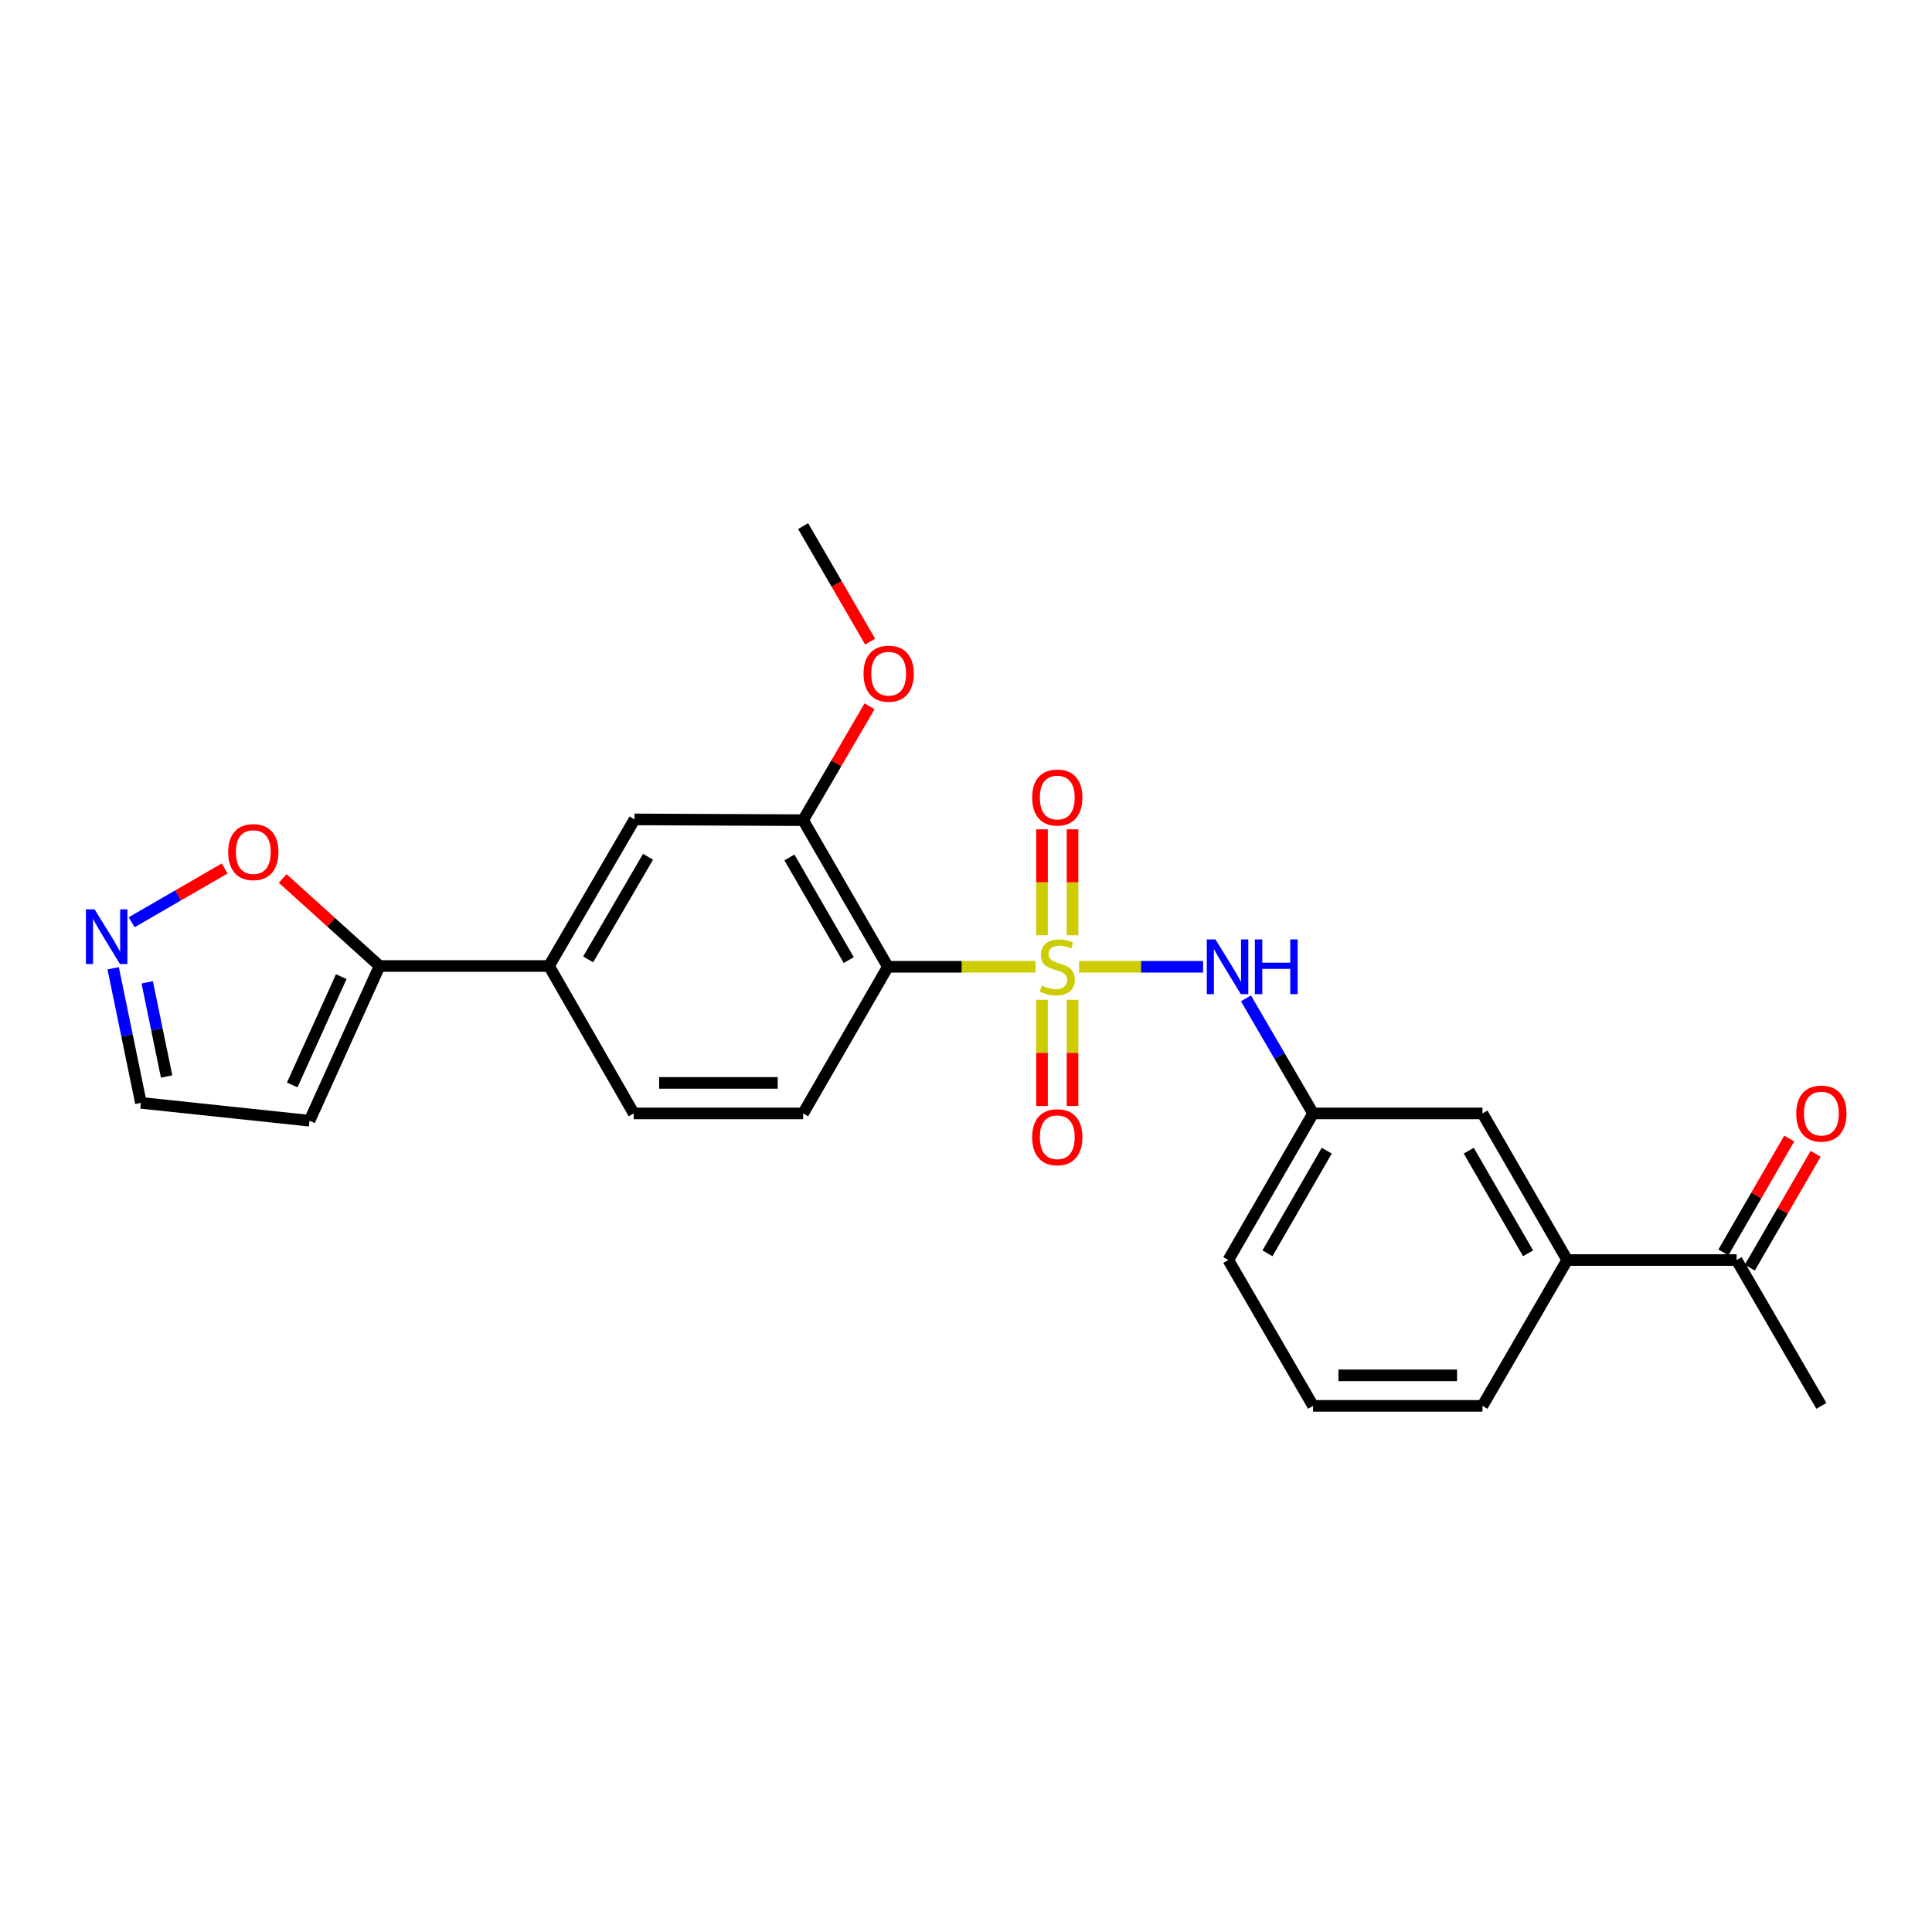 <?xml version='1.0' encoding='iso-8859-1'?>
<svg version='1.1' baseProfile='full'
              xmlns='http://www.w3.org/2000/svg'
                      xmlns:rdkit='http://www.rdkit.org/xml'
                      xmlns:xlink='http://www.w3.org/1999/xlink'
                  xml:space='preserve'
width='1000px' height='1000px' viewBox='0 0 1000 1000'>
<!-- END OF HEADER -->
<rect style='opacity:1.0;fill:#FFFFFF;stroke:none' width='1000' height='1000' x='0' y='0'> </rect>
<path class='bond-0' d='M 535.973,500.404 L 497.768,500.404' style='fill:none;fill-rule:evenodd;stroke:#CCCC00;stroke-width:6px;stroke-linecap:butt;stroke-linejoin:miter;stroke-opacity:1' />
<path class='bond-0' d='M 497.768,500.404 L 459.563,500.404' style='fill:none;fill-rule:evenodd;stroke:#000000;stroke-width:6px;stroke-linecap:butt;stroke-linejoin:miter;stroke-opacity:1' />
<path class='bond-1' d='M 558.528,500.404 L 590.62,500.404' style='fill:none;fill-rule:evenodd;stroke:#CCCC00;stroke-width:6px;stroke-linecap:butt;stroke-linejoin:miter;stroke-opacity:1' />
<path class='bond-1' d='M 590.62,500.404 L 622.713,500.404' style='fill:none;fill-rule:evenodd;stroke:#0000FF;stroke-width:6px;stroke-linecap:butt;stroke-linejoin:miter;stroke-opacity:1' />
<path class='bond-7' d='M 555.141,484.092 L 555.141,456.679' style='fill:none;fill-rule:evenodd;stroke:#CCCC00;stroke-width:6px;stroke-linecap:butt;stroke-linejoin:miter;stroke-opacity:1' />
<path class='bond-7' d='M 555.141,456.679 L 555.141,429.266' style='fill:none;fill-rule:evenodd;stroke:#FF0000;stroke-width:6px;stroke-linecap:butt;stroke-linejoin:miter;stroke-opacity:1' />
<path class='bond-7' d='M 539.349,484.092 L 539.349,456.679' style='fill:none;fill-rule:evenodd;stroke:#CCCC00;stroke-width:6px;stroke-linecap:butt;stroke-linejoin:miter;stroke-opacity:1' />
<path class='bond-7' d='M 539.349,456.679 L 539.349,429.266' style='fill:none;fill-rule:evenodd;stroke:#FF0000;stroke-width:6px;stroke-linecap:butt;stroke-linejoin:miter;stroke-opacity:1' />
<path class='bond-8' d='M 539.349,517.487 L 539.349,544.966' style='fill:none;fill-rule:evenodd;stroke:#CCCC00;stroke-width:6px;stroke-linecap:butt;stroke-linejoin:miter;stroke-opacity:1' />
<path class='bond-8' d='M 539.349,544.966 L 539.349,572.445' style='fill:none;fill-rule:evenodd;stroke:#FF0000;stroke-width:6px;stroke-linecap:butt;stroke-linejoin:miter;stroke-opacity:1' />
<path class='bond-8' d='M 555.141,517.487 L 555.141,544.966' style='fill:none;fill-rule:evenodd;stroke:#CCCC00;stroke-width:6px;stroke-linecap:butt;stroke-linejoin:miter;stroke-opacity:1' />
<path class='bond-8' d='M 555.141,544.966 L 555.141,572.445' style='fill:none;fill-rule:evenodd;stroke:#FF0000;stroke-width:6px;stroke-linecap:butt;stroke-linejoin:miter;stroke-opacity:1' />
<path class='bond-2' d='M 459.563,500.404 L 415.696,424.522' style='fill:none;fill-rule:evenodd;stroke:#000000;stroke-width:6px;stroke-linecap:butt;stroke-linejoin:miter;stroke-opacity:1' />
<path class='bond-2' d='M 439.311,496.925 L 408.604,443.808' style='fill:none;fill-rule:evenodd;stroke:#000000;stroke-width:6px;stroke-linecap:butt;stroke-linejoin:miter;stroke-opacity:1' />
<path class='bond-6' d='M 459.563,500.404 L 415.696,576.303' style='fill:none;fill-rule:evenodd;stroke:#000000;stroke-width:6px;stroke-linecap:butt;stroke-linejoin:miter;stroke-opacity:1' />
<path class='bond-14' d='M 644.913,516.76 L 662.274,546.531' style='fill:none;fill-rule:evenodd;stroke:#0000FF;stroke-width:6px;stroke-linecap:butt;stroke-linejoin:miter;stroke-opacity:1' />
<path class='bond-14' d='M 662.274,546.531 L 679.636,576.303' style='fill:none;fill-rule:evenodd;stroke:#000000;stroke-width:6px;stroke-linecap:butt;stroke-linejoin:miter;stroke-opacity:1' />
<path class='bond-9' d='M 415.696,424.522 L 328.418,424.119' style='fill:none;fill-rule:evenodd;stroke:#000000;stroke-width:6px;stroke-linecap:butt;stroke-linejoin:miter;stroke-opacity:1' />
<path class='bond-19' d='M 415.696,424.522 L 432.886,395.051' style='fill:none;fill-rule:evenodd;stroke:#000000;stroke-width:6px;stroke-linecap:butt;stroke-linejoin:miter;stroke-opacity:1' />
<path class='bond-19' d='M 432.886,395.051 L 450.076,365.58' style='fill:none;fill-rule:evenodd;stroke:#FF0000;stroke-width:6px;stroke-linecap:butt;stroke-linejoin:miter;stroke-opacity:1' />
<path class='bond-3' d='M 196.465,500 L 284.156,500' style='fill:none;fill-rule:evenodd;stroke:#000000;stroke-width:6px;stroke-linecap:butt;stroke-linejoin:miter;stroke-opacity:1' />
<path class='bond-10' d='M 196.465,500 L 171.389,477.345' style='fill:none;fill-rule:evenodd;stroke:#000000;stroke-width:6px;stroke-linecap:butt;stroke-linejoin:miter;stroke-opacity:1' />
<path class='bond-10' d='M 171.389,477.345 L 146.314,454.689' style='fill:none;fill-rule:evenodd;stroke:#FF0000;stroke-width:6px;stroke-linecap:butt;stroke-linejoin:miter;stroke-opacity:1' />
<path class='bond-11' d='M 196.465,500 L 160.205,580.084' style='fill:none;fill-rule:evenodd;stroke:#000000;stroke-width:6px;stroke-linecap:butt;stroke-linejoin:miter;stroke-opacity:1' />
<path class='bond-11' d='M 176.64,505.499 L 151.257,561.558' style='fill:none;fill-rule:evenodd;stroke:#000000;stroke-width:6px;stroke-linecap:butt;stroke-linejoin:miter;stroke-opacity:1' />
<path class='bond-4' d='M 68.144,477.355 L 92.219,463.438' style='fill:none;fill-rule:evenodd;stroke:#0000FF;stroke-width:6px;stroke-linecap:butt;stroke-linejoin:miter;stroke-opacity:1' />
<path class='bond-4' d='M 92.219,463.438 L 116.294,449.521' style='fill:none;fill-rule:evenodd;stroke:#FF0000;stroke-width:6px;stroke-linecap:butt;stroke-linejoin:miter;stroke-opacity:1' />
<path class='bond-27' d='M 58.581,501.186 L 65.754,536.011' style='fill:none;fill-rule:evenodd;stroke:#0000FF;stroke-width:6px;stroke-linecap:butt;stroke-linejoin:miter;stroke-opacity:1' />
<path class='bond-27' d='M 65.754,536.011 L 72.926,570.837' style='fill:none;fill-rule:evenodd;stroke:#000000;stroke-width:6px;stroke-linecap:butt;stroke-linejoin:miter;stroke-opacity:1' />
<path class='bond-27' d='M 76.201,508.448 L 81.221,532.826' style='fill:none;fill-rule:evenodd;stroke:#0000FF;stroke-width:6px;stroke-linecap:butt;stroke-linejoin:miter;stroke-opacity:1' />
<path class='bond-27' d='M 81.221,532.826 L 86.242,557.203' style='fill:none;fill-rule:evenodd;stroke:#000000;stroke-width:6px;stroke-linecap:butt;stroke-linejoin:miter;stroke-opacity:1' />
<path class='bond-5' d='M 284.156,500 L 328.014,576.303' style='fill:none;fill-rule:evenodd;stroke:#000000;stroke-width:6px;stroke-linecap:butt;stroke-linejoin:miter;stroke-opacity:1' />
<path class='bond-25' d='M 284.156,500 L 328.418,424.119' style='fill:none;fill-rule:evenodd;stroke:#000000;stroke-width:6px;stroke-linecap:butt;stroke-linejoin:miter;stroke-opacity:1' />
<path class='bond-25' d='M 304.436,496.575 L 335.419,443.458' style='fill:none;fill-rule:evenodd;stroke:#000000;stroke-width:6px;stroke-linecap:butt;stroke-linejoin:miter;stroke-opacity:1' />
<path class='bond-16' d='M 415.696,576.303 L 328.014,576.303' style='fill:none;fill-rule:evenodd;stroke:#000000;stroke-width:6px;stroke-linecap:butt;stroke-linejoin:miter;stroke-opacity:1' />
<path class='bond-16' d='M 402.544,560.51 L 341.166,560.51' style='fill:none;fill-rule:evenodd;stroke:#000000;stroke-width:6px;stroke-linecap:butt;stroke-linejoin:miter;stroke-opacity:1' />
<path class='bond-17' d='M 160.205,580.084 L 72.926,570.837' style='fill:none;fill-rule:evenodd;stroke:#000000;stroke-width:6px;stroke-linecap:butt;stroke-linejoin:miter;stroke-opacity:1' />
<path class='bond-12' d='M 811.185,652.193 L 767.326,576.303' style='fill:none;fill-rule:evenodd;stroke:#000000;stroke-width:6px;stroke-linecap:butt;stroke-linejoin:miter;stroke-opacity:1' />
<path class='bond-12' d='M 790.933,648.711 L 760.232,595.588' style='fill:none;fill-rule:evenodd;stroke:#000000;stroke-width:6px;stroke-linecap:butt;stroke-linejoin:miter;stroke-opacity:1' />
<path class='bond-13' d='M 811.185,652.193 L 898.867,652.193' style='fill:none;fill-rule:evenodd;stroke:#000000;stroke-width:6px;stroke-linecap:butt;stroke-linejoin:miter;stroke-opacity:1' />
<path class='bond-26' d='M 811.185,652.193 L 767.326,727.679' style='fill:none;fill-rule:evenodd;stroke:#000000;stroke-width:6px;stroke-linecap:butt;stroke-linejoin:miter;stroke-opacity:1' />
<path class='bond-18' d='M 905.703,656.144 L 922.737,626.675' style='fill:none;fill-rule:evenodd;stroke:#000000;stroke-width:6px;stroke-linecap:butt;stroke-linejoin:miter;stroke-opacity:1' />
<path class='bond-18' d='M 922.737,626.675 L 939.771,597.206' style='fill:none;fill-rule:evenodd;stroke:#FF0000;stroke-width:6px;stroke-linecap:butt;stroke-linejoin:miter;stroke-opacity:1' />
<path class='bond-18' d='M 892.03,648.241 L 909.065,618.772' style='fill:none;fill-rule:evenodd;stroke:#000000;stroke-width:6px;stroke-linecap:butt;stroke-linejoin:miter;stroke-opacity:1' />
<path class='bond-18' d='M 909.065,618.772 L 926.099,589.302' style='fill:none;fill-rule:evenodd;stroke:#FF0000;stroke-width:6px;stroke-linecap:butt;stroke-linejoin:miter;stroke-opacity:1' />
<path class='bond-23' d='M 898.867,652.193 L 942.734,727.679' style='fill:none;fill-rule:evenodd;stroke:#000000;stroke-width:6px;stroke-linecap:butt;stroke-linejoin:miter;stroke-opacity:1' />
<path class='bond-15' d='M 679.636,576.303 L 767.326,576.303' style='fill:none;fill-rule:evenodd;stroke:#000000;stroke-width:6px;stroke-linecap:butt;stroke-linejoin:miter;stroke-opacity:1' />
<path class='bond-22' d='M 679.636,576.303 L 635.778,652.193' style='fill:none;fill-rule:evenodd;stroke:#000000;stroke-width:6px;stroke-linecap:butt;stroke-linejoin:miter;stroke-opacity:1' />
<path class='bond-22' d='M 686.73,595.588 L 656.029,648.711' style='fill:none;fill-rule:evenodd;stroke:#000000;stroke-width:6px;stroke-linecap:butt;stroke-linejoin:miter;stroke-opacity:1' />
<path class='bond-24' d='M 450.379,332.098 L 433.037,302.209' style='fill:none;fill-rule:evenodd;stroke:#FF0000;stroke-width:6px;stroke-linecap:butt;stroke-linejoin:miter;stroke-opacity:1' />
<path class='bond-24' d='M 433.037,302.209 L 415.696,272.321' style='fill:none;fill-rule:evenodd;stroke:#000000;stroke-width:6px;stroke-linecap:butt;stroke-linejoin:miter;stroke-opacity:1' />
<path class='bond-20' d='M 767.326,727.679 L 679.636,727.679' style='fill:none;fill-rule:evenodd;stroke:#000000;stroke-width:6px;stroke-linecap:butt;stroke-linejoin:miter;stroke-opacity:1' />
<path class='bond-20' d='M 754.173,711.887 L 692.789,711.887' style='fill:none;fill-rule:evenodd;stroke:#000000;stroke-width:6px;stroke-linecap:butt;stroke-linejoin:miter;stroke-opacity:1' />
<path class='bond-21' d='M 679.636,727.679 L 635.778,652.193' style='fill:none;fill-rule:evenodd;stroke:#000000;stroke-width:6px;stroke-linecap:butt;stroke-linejoin:miter;stroke-opacity:1' />
<path  class='atom-0' d='M 539.245 510.124
Q 539.565 510.244, 540.885 510.804
Q 542.205 511.364, 543.645 511.724
Q 545.125 512.044, 546.565 512.044
Q 549.245 512.044, 550.805 510.764
Q 552.365 509.444, 552.365 507.164
Q 552.365 505.604, 551.565 504.644
Q 550.805 503.684, 549.605 503.164
Q 548.405 502.644, 546.405 502.044
Q 543.885 501.284, 542.365 500.564
Q 540.885 499.844, 539.805 498.324
Q 538.765 496.804, 538.765 494.244
Q 538.765 490.684, 541.165 488.484
Q 543.605 486.284, 548.405 486.284
Q 551.685 486.284, 555.405 487.844
L 554.485 490.924
Q 551.085 489.524, 548.525 489.524
Q 545.765 489.524, 544.245 490.684
Q 542.725 491.804, 542.765 493.764
Q 542.765 495.284, 543.525 496.204
Q 544.325 497.124, 545.445 497.644
Q 546.605 498.164, 548.525 498.764
Q 551.085 499.564, 552.605 500.364
Q 554.125 501.164, 555.205 502.804
Q 556.325 504.404, 556.325 507.164
Q 556.325 511.084, 553.685 513.204
Q 551.085 515.284, 546.725 515.284
Q 544.205 515.284, 542.285 514.724
Q 540.405 514.204, 538.165 513.284
L 539.245 510.124
' fill='#CCCC00'/>
<path  class='atom-2' d='M 629.114 486.244
L 638.394 501.244
Q 639.314 502.724, 640.794 505.404
Q 642.274 508.084, 642.354 508.244
L 642.354 486.244
L 646.114 486.244
L 646.114 514.564
L 642.234 514.564
L 632.274 498.164
Q 631.114 496.244, 629.874 494.044
Q 628.674 491.844, 628.314 491.164
L 628.314 514.564
L 624.634 514.564
L 624.634 486.244
L 629.114 486.244
' fill='#0000FF'/>
<path  class='atom-2' d='M 649.514 486.244
L 653.354 486.244
L 653.354 498.284
L 667.834 498.284
L 667.834 486.244
L 671.674 486.244
L 671.674 514.564
L 667.834 514.564
L 667.834 501.484
L 653.354 501.484
L 653.354 514.564
L 649.514 514.564
L 649.514 486.244
' fill='#0000FF'/>
<path  class='atom-5' d='M 48.953 470.671
L 58.233 485.671
Q 59.153 487.151, 60.633 489.831
Q 62.113 492.511, 62.193 492.671
L 62.193 470.671
L 65.953 470.671
L 65.953 498.991
L 62.073 498.991
L 52.113 482.591
Q 50.953 480.671, 49.713 478.471
Q 48.513 476.271, 48.153 475.591
L 48.153 498.991
L 44.473 498.991
L 44.473 470.671
L 48.953 470.671
' fill='#0000FF'/>
<path  class='atom-8' d='M 534.245 412.802
Q 534.245 406.002, 537.605 402.202
Q 540.965 398.402, 547.245 398.402
Q 553.525 398.402, 556.885 402.202
Q 560.245 406.002, 560.245 412.802
Q 560.245 419.682, 556.845 423.602
Q 553.445 427.482, 547.245 427.482
Q 541.005 427.482, 537.605 423.602
Q 534.245 419.722, 534.245 412.802
M 547.245 424.282
Q 551.565 424.282, 553.885 421.402
Q 556.245 418.482, 556.245 412.802
Q 556.245 407.242, 553.885 404.442
Q 551.565 401.602, 547.245 401.602
Q 542.925 401.602, 540.565 404.402
Q 538.245 407.202, 538.245 412.802
Q 538.245 418.522, 540.565 421.402
Q 542.925 424.282, 547.245 424.282
' fill='#FF0000'/>
<path  class='atom-9' d='M 534.245 588.622
Q 534.245 581.822, 537.605 578.022
Q 540.965 574.222, 547.245 574.222
Q 553.525 574.222, 556.885 578.022
Q 560.245 581.822, 560.245 588.622
Q 560.245 595.502, 556.845 599.422
Q 553.445 603.302, 547.245 603.302
Q 541.005 603.302, 537.605 599.422
Q 534.245 595.542, 534.245 588.622
M 547.245 600.102
Q 551.565 600.102, 553.885 597.222
Q 556.245 594.302, 556.245 588.622
Q 556.245 583.062, 553.885 580.262
Q 551.565 577.422, 547.245 577.422
Q 542.925 577.422, 540.565 580.222
Q 538.245 583.022, 538.245 588.622
Q 538.245 594.342, 540.565 597.222
Q 542.925 600.102, 547.245 600.102
' fill='#FF0000'/>
<path  class='atom-11' d='M 118.112 441.035
Q 118.112 434.235, 121.472 430.435
Q 124.832 426.635, 131.112 426.635
Q 137.392 426.635, 140.752 430.435
Q 144.112 434.235, 144.112 441.035
Q 144.112 447.915, 140.712 451.835
Q 137.312 455.715, 131.112 455.715
Q 124.872 455.715, 121.472 451.835
Q 118.112 447.955, 118.112 441.035
M 131.112 452.515
Q 135.432 452.515, 137.752 449.635
Q 140.112 446.715, 140.112 441.035
Q 140.112 435.475, 137.752 432.675
Q 135.432 429.835, 131.112 429.835
Q 126.792 429.835, 124.432 432.635
Q 122.112 435.435, 122.112 441.035
Q 122.112 446.755, 124.432 449.635
Q 126.792 452.515, 131.112 452.515
' fill='#FF0000'/>
<path  class='atom-19' d='M 929.734 576.383
Q 929.734 569.583, 933.094 565.783
Q 936.454 561.983, 942.734 561.983
Q 949.014 561.983, 952.374 565.783
Q 955.734 569.583, 955.734 576.383
Q 955.734 583.263, 952.334 587.183
Q 948.934 591.063, 942.734 591.063
Q 936.494 591.063, 933.094 587.183
Q 929.734 583.303, 929.734 576.383
M 942.734 587.863
Q 947.054 587.863, 949.374 584.983
Q 951.734 582.063, 951.734 576.383
Q 951.734 570.823, 949.374 568.023
Q 947.054 565.183, 942.734 565.183
Q 938.414 565.183, 936.054 567.983
Q 933.734 570.783, 933.734 576.383
Q 933.734 582.103, 936.054 584.983
Q 938.414 587.863, 942.734 587.863
' fill='#FF0000'/>
<path  class='atom-20' d='M 446.967 348.703
Q 446.967 341.903, 450.327 338.103
Q 453.687 334.303, 459.967 334.303
Q 466.247 334.303, 469.607 338.103
Q 472.967 341.903, 472.967 348.703
Q 472.967 355.583, 469.567 359.503
Q 466.167 363.383, 459.967 363.383
Q 453.727 363.383, 450.327 359.503
Q 446.967 355.623, 446.967 348.703
M 459.967 360.183
Q 464.287 360.183, 466.607 357.303
Q 468.967 354.383, 468.967 348.703
Q 468.967 343.143, 466.607 340.343
Q 464.287 337.503, 459.967 337.503
Q 455.647 337.503, 453.287 340.303
Q 450.967 343.103, 450.967 348.703
Q 450.967 354.423, 453.287 357.303
Q 455.647 360.183, 459.967 360.183
' fill='#FF0000'/>
</svg>

